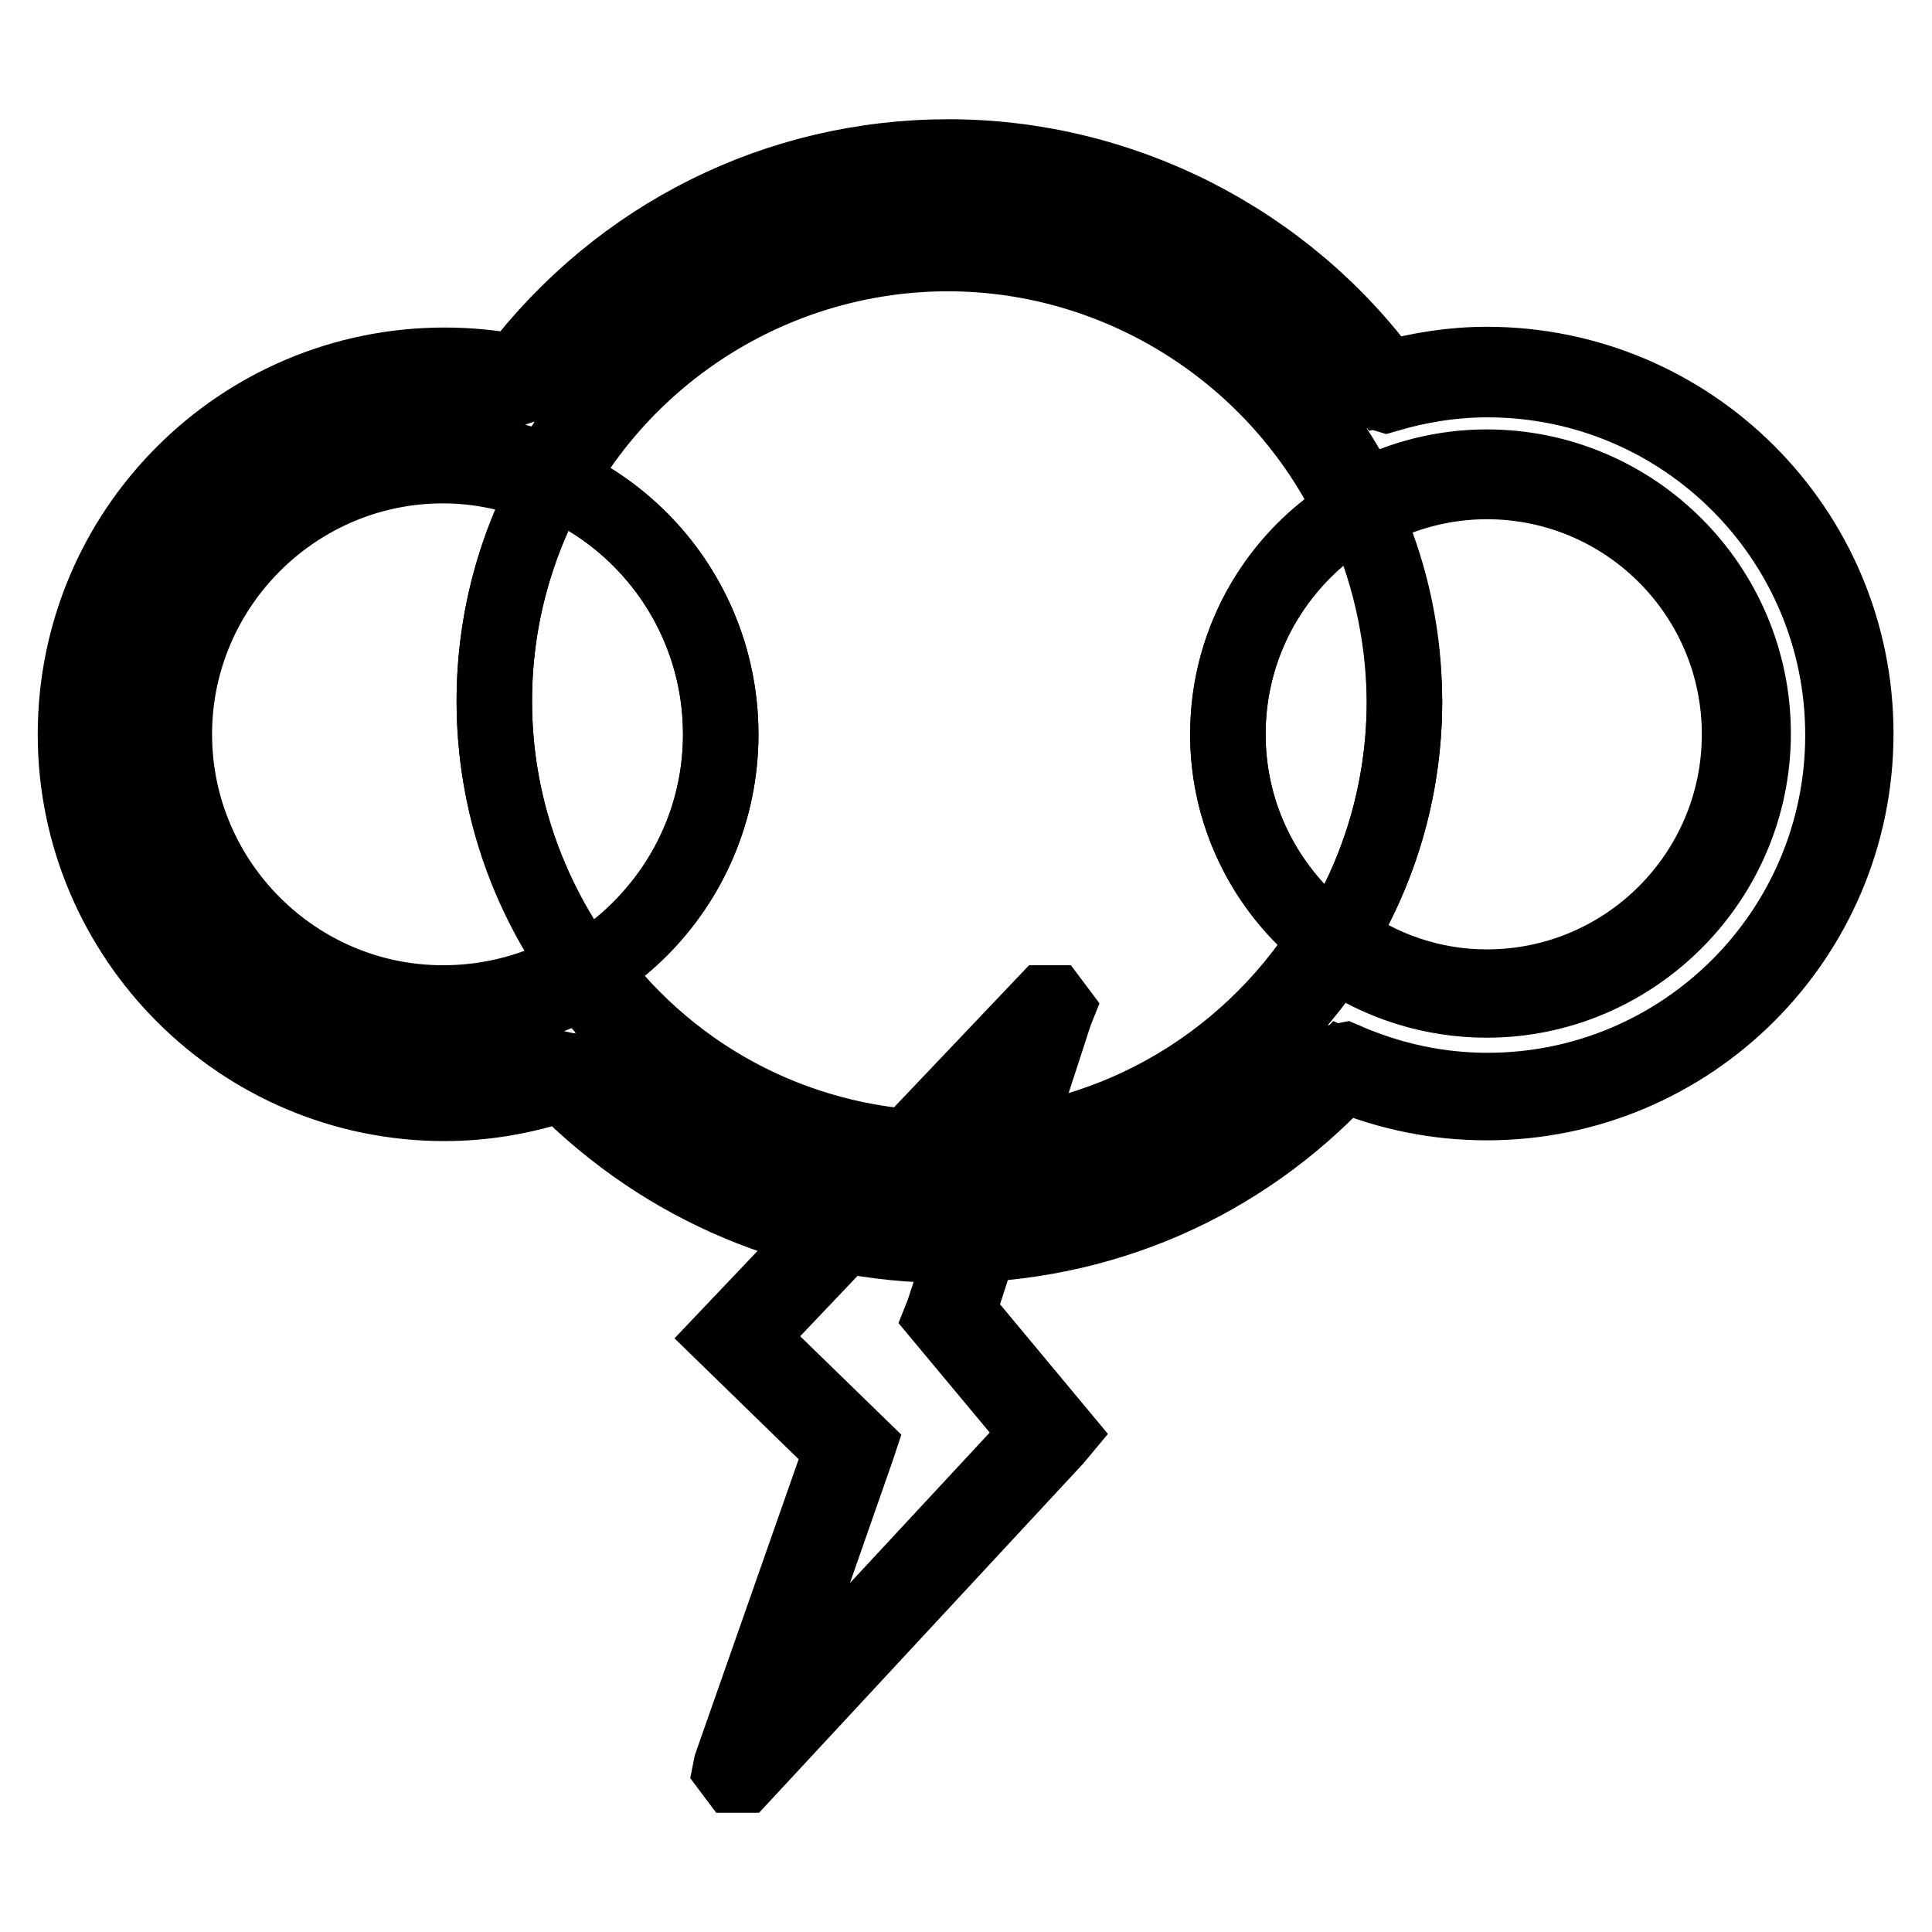 <?xml version="1.0" encoding="utf-8"?>
<!-- Svg Vector Icons : http://www.onlinewebfonts.com/icon -->
<!DOCTYPE svg PUBLIC "-//W3C//DTD SVG 1.1//EN" "http://www.w3.org/Graphics/SVG/1.1/DTD/svg11.dtd">
<svg version="1.1" xmlns="http://www.w3.org/2000/svg" xmlns:xlink="http://www.w3.org/1999/xlink" x="0px" y="0px" viewBox="0 0 256 256" enable-background="new 0 0 256 256" xml:space="preserve">
<g> <path stroke-width="10" fill-opacity="0" stroke="#000000"  d="M139,133.9L125.9,174v0.1l13.2,15.9L98,234.3c-0.1,0.1-0.1,0-0.1-0.1l14.9-42.4c0,0,0-0.1,0-0.1l-14.9-14.5 L139,133.9C139,133.8,139,133.8,139,133.9L139,133.9z"/> <path stroke-width="10" fill-opacity="0" stroke="#000000"  d="M97.9,235.2h-0.5l-0.6-0.8l0.1-0.5l14.7-41.9l-15.2-14.8l42.1-44.3l0.9,0l0.6,0.8l-0.2,0.5l-12.9,39.7 l13.4,16.1l-0.5,0.6l-41.4,44.6L97.9,235.2z M99,177.2l14.7,14.3l-0.2,0.6l-13.5,38.6l37.8-40.7l-13-15.6l0.2-0.5l11.9-36.6 L99,177.2L99,177.2z"/> <path stroke-width="10" fill-opacity="0" stroke="#000000"  d="M65.5,92.9c0,33.3,27,60.3,60.3,60.3c33.3,0,60.3-27,60.3-60.3l0,0c0-33.3-27-60.3-60.3-60.3 C92.5,32.6,65.5,59.6,65.5,92.9L65.5,92.9z"/> <path stroke-width="10" fill-opacity="0" stroke="#000000"  d="M162.7,97.3c0,19,15.4,34.4,34.4,34.4c19,0,34.4-15.4,34.4-34.4c0-19-15.4-34.5-34.4-34.5 S162.7,78.2,162.7,97.3C162.7,97.3,162.7,97.3,162.7,97.3L162.7,97.3z"/> <path stroke-width="10" fill-opacity="0" stroke="#000000"  d="M22.5,97.3c0,20.2,16.3,36.5,36.5,36.5c20.2,0,36.5-16.3,36.5-36.5l0,0c0-20.2-16.3-36.5-36.5-36.5 C38.8,60.8,22.5,77.1,22.5,97.3z"/> <path stroke-width="10" fill-opacity="0" stroke="#000000"  d="M197.1,49.3c-4.7,0-9.3,0.7-13.7,2c-12.9-17.9-33.9-29.6-57.7-29.6c-23.3,0-44,11.3-56.9,28.6 c-3.2-0.7-6.5-1-9.8-1c-26.5,0-48,21.5-48,48c0,26.5,21.5,48,48,48c5.6,0,10.9-1,15.9-2.7c12.9,13.2,31,21.5,50.9,21.5 c20.6,0,39.1-8.8,52.1-22.8c5.9,2.6,12.4,4,19.2,4c26.5,0,48-21.5,48-48C245.1,70.8,223.6,49.3,197.1,49.3z M197.1,131.7 c-7.6,0-14.7-2.5-20.4-6.7c-10.7,16.9-29.5,28.2-51,28.2c-19.8,0-37.4-9.6-48.4-24.4c-5.4,3.2-11.7,5-18.4,5 c-20.2,0-36.5-16.4-36.5-36.5c0-20.2,16.4-36.5,36.5-36.5c5,0,9.8,1,14.1,2.8c10.3-18.5,30-31,52.7-31c24.1,0,44.8,14.2,54.5,34.7 c5-2.8,10.7-4.4,16.8-4.4c19,0,34.4,15.4,34.4,34.4C231.5,116.3,216.1,131.7,197.1,131.7z"/> <path stroke-width="10" fill-opacity="0" stroke="#000000"  d="M125.7,165c-19.4,0-37.5-7.6-51.2-21.4c-5.1,1.7-10.3,2.6-15.6,2.6c-27,0-48.9-22-48.9-48.9 c0-27,21.9-48.9,48.9-48.9c3.2,0,6.3,0.3,9.5,0.9c13.8-18.1,34.7-28.5,57.3-28.5c22.8,0,44.5,11,58,29.4c4.4-1.2,8.8-1.9,13.3-1.9 c27,0,48.9,21.9,48.9,48.9s-21.9,48.9-48.9,48.9c-6.6,0-12.9-1.3-19-3.8C164.3,157,145.7,165,125.7,165L125.7,165z M74.5,141.7 l0.9,0.2c13.4,13.7,31.2,21.3,50.3,21.3c19.7,0,38-8,51.5-22.5l1-0.2c6,2.6,12.3,4,18.9,4c26,0,47.1-21.1,47.1-47.1 c0-26-21.1-47.1-47.1-47.1c-4.5,0-9,0.7-13.4,2l-1-0.3c-13.2-18.3-34.5-29.2-56.9-29.2c-22.3,0-42.8,10.3-56.2,28.2l-0.9,0.3 c-3.2-0.7-6.5-1-9.7-1c-26,0-47.1,21.1-47.1,47.1c0,26,21.1,47.1,47.1,47.1C64.1,144.4,69.4,143.5,74.5,141.7L74.5,141.7z  M125.7,154.1c-19.2,0-36.9-8.8-48.6-24.1c-5.6,3.1-11.9,4.7-18.2,4.7c-20.6,0-37.4-16.8-37.4-37.4c0-20.6,16.8-37.4,37.4-37.4 c4.7,0,9.3,0.9,13.7,2.6c10.9-19,31.2-30.8,53.1-30.8c23.2,0,44.7,13.4,54.9,34.3c5.1-2.7,10.7-4.1,16.4-4.1 c19.5,0,35.3,15.9,35.3,35.3s-15.9,35.3-35.3,35.3c-7.2,0-14.2-2.2-20.1-6.3C165.5,143.7,146.5,154.1,125.7,154.1L125.7,154.1z  M76.9,128l1.2,0.2c11.3,15.3,28.7,24,47.6,24c20.5,0,39.2-10.4,50.2-27.8l1.3-0.2c5.8,4.3,12.7,6.6,19.8,6.6 c18.5,0,33.5-15,33.5-33.5c0-18.5-15-33.5-33.5-33.5c-5.7,0-11.4,1.5-16.4,4.3l-1.3-0.4c-9.8-20.7-30.8-34.1-53.7-34.1 c-21.5,0-41.4,11.7-51.9,30.5l-1.2,0.4c-4.4-1.8-9-2.8-13.8-2.8c-19.6,0-35.6,16-35.6,35.6c0,19.6,16,35.6,35.6,35.6 C65.2,132.9,71.4,131.2,76.9,128z"/> <path stroke-width="10" fill-opacity="0" stroke="#000000"  d="M180.3,67.3c-10.5,5.9-17.6,17.1-17.6,30c0,11.4,5.6,21.4,14.1,27.7c5.9-9.3,9.3-20.3,9.3-32.1 C186,83.7,183.9,75,180.3,67.3L180.3,67.3z"/> <path stroke-width="10" fill-opacity="0" stroke="#000000"  d="M95.5,97.3c0-15.1-9.2-28.2-22.4-33.7c-4.8,8.7-7.6,18.6-7.6,29.3c0,13.5,4.5,25.8,11.9,35.9 C88.2,122.4,95.5,110.7,95.5,97.3z"/></g>
</svg>